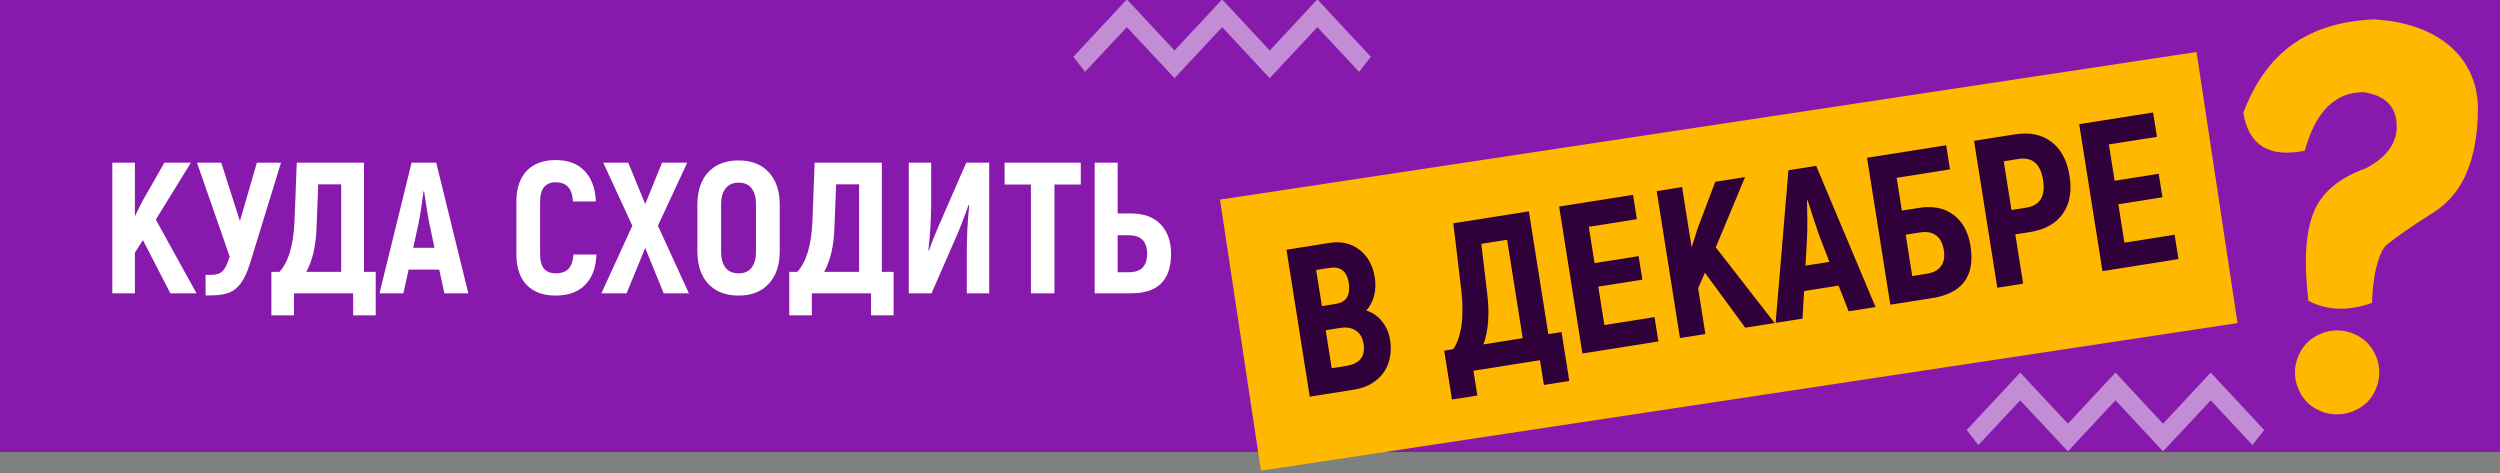 <svg width="375" height="71" viewBox="0 0 375 71" fill="none" xmlns="http://www.w3.org/2000/svg">
<rect x="0" y="0" width="375" height="71" fill="#808080" stroke="none"/>
<g clip-path="url(#clip0_818_2)">
<path d="M375 -0.091H0V67.798H375V-0.091Z" fill="#8800B8" fill-opacity="0.8"/>
<path d="M324.457 67.7L317.32 60.048L310.183 67.7L303.031 60.048L296.759 66.754L295 64.502L303.031 55.888L310.183 63.556L317.32 55.888L324.457 63.556L331.608 55.888L339.625 64.502L337.866 66.754L331.608 60.048L324.457 67.7Z" fill="white" fill-opacity="0.5"/>
<path d="M190.457 11.721L183.32 4.07L176.183 11.721L169.031 4.07L162.759 10.775L161 8.523L169.031 -0.091L176.183 7.577L183.32 -0.091L190.457 7.577L197.608 -0.091L205.625 8.523L203.866 10.775L197.608 4.07L190.457 11.721Z" fill="white" fill-opacity="0.5"/>
<path d="M329.482 7.798L183 29.94L189.146 70.605L335.627 48.463L329.482 7.798Z" fill="#FFB800"/>
<path d="M21.44 36.02L20.236 37.896V44H16.848V24.4H20.236V32.436L21.384 30.14L24.66 24.4H28.636L23.372 32.94L29.476 44H25.556L21.44 36.02ZM42.148 24.4L37.501 39.52C37.09 40.808 36.633 41.797 36.129 42.488C35.643 43.16 35.046 43.636 34.337 43.916C33.627 44.177 32.703 44.308 31.564 44.308H30.837V41.228H31.677C32.442 41.228 33.011 41.041 33.385 40.668C33.776 40.295 34.131 39.567 34.449 38.484L29.549 24.4H33.188L35.989 33.164L38.536 24.4H42.148ZM56.358 40.78V47.304H52.97V44H44.094V47.304H40.706V40.78H41.91C43.273 39.305 44.029 36.767 44.178 33.164L44.514 24.4H54.594V40.78H56.358ZM51.178 27.648H47.734L47.482 34.144C47.389 36.888 46.875 39.1 45.942 40.78H51.178V27.648ZM65.881 40.444H61.289L60.505 44H56.921L61.737 24.4H65.433L70.249 44H66.665L65.881 40.444ZM65.181 37.168L64.397 33.528C64.248 32.781 63.986 31.176 63.613 28.712H63.529C63.268 30.747 63.016 32.352 62.773 33.528L61.989 37.168H65.181ZM83.336 44.336C81.488 44.336 80.041 43.804 78.996 42.74C77.969 41.657 77.456 40.117 77.456 38.12V30.28C77.456 28.264 77.969 26.715 78.996 25.632C80.041 24.549 81.488 24.008 83.336 24.008C85.202 24.008 86.649 24.549 87.676 25.632C88.721 26.696 89.29 28.227 89.384 30.224H85.94C85.884 29.216 85.641 28.488 85.212 28.04C84.782 27.573 84.148 27.34 83.308 27.34C82.58 27.34 82.01 27.583 81.6 28.068C81.208 28.553 81.012 29.291 81.012 30.28V38.12C81.012 39.091 81.208 39.819 81.6 40.304C82.01 40.771 82.589 41.004 83.336 41.004C84.194 41.004 84.838 40.78 85.268 40.332C85.697 39.865 85.949 39.147 86.024 38.176H89.468C89.393 40.155 88.824 41.676 87.76 42.74C86.714 43.804 85.24 44.336 83.336 44.336ZM99.556 44L96.784 37.196L93.984 44H90.204L94.852 33.864L90.484 24.4H94.236L96.784 30.616L99.304 24.4H103.085L98.688 33.864L103.337 44H99.556ZM110.796 44.336C108.855 44.336 107.334 43.748 106.232 42.572C105.15 41.396 104.608 39.772 104.608 37.7V30.7C104.608 28.628 105.15 27.004 106.232 25.828C107.334 24.652 108.855 24.064 110.796 24.064C112.719 24.064 114.222 24.652 115.304 25.828C116.406 27.004 116.956 28.628 116.956 30.7V37.7C116.956 39.772 116.406 41.396 115.304 42.572C114.222 43.748 112.719 44.336 110.796 44.336ZM110.796 41.004C111.655 41.004 112.299 40.724 112.728 40.164C113.176 39.585 113.4 38.764 113.4 37.7V30.7C113.4 29.617 113.176 28.796 112.728 28.236C112.299 27.676 111.655 27.396 110.796 27.396C109.938 27.396 109.284 27.685 108.836 28.264C108.388 28.824 108.164 29.636 108.164 30.7V37.7C108.164 38.764 108.388 39.585 108.836 40.164C109.284 40.724 109.938 41.004 110.796 41.004ZM134.042 40.78V47.304H130.654V44H121.778V47.304H118.39V40.78H119.594C120.957 39.305 121.713 36.767 121.862 33.164L122.198 24.4H132.278V40.78H134.042ZM128.862 27.648H125.418L125.166 34.144C125.073 36.888 124.559 39.1 123.626 40.78H128.862V27.648ZM136.313 24.4H139.673V30.812C139.673 31.652 139.636 32.725 139.561 34.032C139.486 35.339 139.384 36.505 139.253 37.532L139.337 37.588L139.645 36.748C140.018 35.759 140.392 34.835 140.765 33.976L144.937 24.4H148.381V44H145.021V37.896C145.021 36.925 145.049 35.749 145.105 34.368C145.18 32.968 145.273 31.773 145.385 30.784L145.301 30.7L144.881 31.876C144.302 33.425 143.901 34.452 143.677 34.956L139.729 44H136.313V24.4ZM162.114 27.676H158.166V44H154.638V27.676H150.69V24.4H162.114V27.676ZM164.203 24.4H167.647V32.016H169.579C171.577 32.016 173.089 32.567 174.115 33.668C175.142 34.751 175.655 36.216 175.655 38.064C175.655 40.061 175.151 41.555 174.143 42.544C173.154 43.515 171.633 44 169.579 44H164.203V24.4ZM169.327 40.836C171.157 40.836 172.071 39.912 172.071 38.064C172.071 36.216 171.157 35.292 169.327 35.292H167.647V40.836H169.327Z" fill="white"/>
<path d="M350.501 49.559C351.56 49.547 352.6 49.802 353.613 50.334C354.625 50.867 355.419 51.627 356 52.633C356.578 53.63 356.883 54.693 356.886 55.797C356.894 56.879 356.633 57.931 356.091 58.946C355.549 59.961 354.776 60.748 353.772 61.297C352.769 61.856 351.731 62.133 350.642 62.154C349.531 62.169 348.479 61.908 347.476 61.373C346.476 60.847 345.689 60.075 345.121 59.075C344.552 58.076 344.262 57.03 344.255 55.948C344.239 54.837 344.507 53.773 345.071 52.762C345.623 51.744 346.398 50.966 347.391 50.41C348.376 49.866 349.412 49.58 350.501 49.559ZM336.5 16.912C337.285 21.781 340.355 23.683 345.719 22.615C347.33 16.728 350.273 13.807 354.563 13.829C357.719 14.31 359.37 15.906 359.499 18.633C359.638 21.356 358.083 23.569 354.85 25.257C350.79 26.704 348.169 28.941 346.993 31.998C345.815 35.045 345.569 39.428 346.261 45.126C349.095 46.592 352.271 46.693 355.799 45.434C355.954 41.326 356.623 38.473 357.79 36.888C359.43 35.548 361.852 33.867 365.054 31.844C369.413 29.105 371.628 23.968 371.689 16.435C371.751 8.903 366 3.409 356 2.909C346 3.409 339.884 7.98 336.5 16.912Z" fill="#FFB800"/>
<path d="M204.938 46.569C205.89 46.87 206.675 47.413 207.294 48.197C207.934 48.978 208.339 49.904 208.508 50.974C208.715 52.276 208.623 53.463 208.233 54.536C207.862 55.585 207.224 56.45 206.32 57.13C205.438 57.808 204.367 58.247 203.107 58.446L196.464 59.499L192.973 37.458L199.428 36.435C201.17 36.159 202.666 36.503 203.916 37.467C205.163 38.41 205.933 39.805 206.225 41.653C206.375 42.597 206.336 43.507 206.109 44.382C205.882 45.258 205.491 45.986 204.938 46.569ZM197.424 40.497L198.282 45.912L200.392 45.578C201.168 45.455 201.719 45.131 202.045 44.606C202.367 44.06 202.457 43.336 202.314 42.433C202.035 40.67 201.066 39.92 199.408 40.182L197.424 40.497ZM201.931 54.889C203.967 54.566 204.837 53.471 204.541 51.602C204.391 50.658 204.006 49.987 203.383 49.591C202.779 49.17 201.983 49.038 200.997 49.194L198.855 49.533L199.758 55.233L201.931 54.889Z" fill="#30003A"/>
<path d="M234.233 49.805L235.395 57.141L231.585 57.745L230.997 54.029L221.015 55.61L221.604 59.326L217.794 59.929L216.632 52.593L217.986 52.378C219.255 50.477 219.653 47.487 219.18 43.41L217.996 33.494L229.332 31.699L232.249 50.119L234.233 49.805ZM226.069 35.96L222.196 36.573L223.07 43.923C223.453 47.026 223.27 49.604 222.52 51.66L228.408 50.727L226.069 35.96Z" fill="#30003A"/>
<path d="M248.18 47.563L248.759 51.216L237.36 53.021L233.869 30.98L244.953 29.225L245.531 32.877L238.321 34.019L239.183 39.467L245.796 38.419L246.354 41.946L239.742 42.993L240.655 48.755L248.18 47.563Z" fill="#30003A"/>
<path d="M255.739 40.911L254.72 43.235L255.807 50.1L251.997 50.703L248.506 28.662L252.316 28.058L253.747 37.095L254.629 34.309L257.291 27.27L261.762 26.562L257.364 37.103L266.198 48.454L261.789 49.152L255.739 40.911Z" fill="#30003A"/>
<path d="M275.785 42.836L270.621 43.654L270.373 47.792L266.343 48.431L268.267 25.532L272.424 24.874L281.331 46.057L277.3 46.695L275.785 42.836ZM274.414 39.277L272.884 35.323C272.584 34.51 272.004 32.751 271.145 30.047L271.051 30.062C271.119 32.397 271.122 34.247 271.058 35.612L270.825 39.845L274.414 39.277Z" fill="#30003A"/>
<path d="M280.055 23.665L291.925 21.785L292.499 25.406L284.501 26.673L285.279 31.585L287.735 31.196C289.918 30.85 291.684 31.194 293.031 32.229C294.399 33.26 295.246 34.805 295.572 36.862C296.287 41.375 294.388 43.989 289.875 44.704L283.546 45.706L280.055 23.665ZM289.008 41.065C289.973 40.912 290.679 40.542 291.124 39.955C291.59 39.365 291.74 38.545 291.573 37.495C291.41 36.467 291.014 35.733 290.386 35.295C289.778 34.853 288.991 34.709 288.025 34.862L285.853 35.206L286.835 41.409L289.008 41.065Z" fill="#30003A"/>
<path d="M302.214 20.155C304.439 19.803 306.274 20.179 307.719 21.285C309.16 22.369 310.064 24.066 310.43 26.375C310.795 28.684 310.46 30.577 309.425 32.053C308.389 33.53 306.758 34.444 304.533 34.797L302.298 35.151L303.47 42.55L299.597 43.164L296.106 21.123L302.214 20.155ZM303.923 31.149C306.002 30.82 306.848 29.438 306.462 27.003C306.076 24.568 304.845 23.515 302.766 23.844L300.562 24.193L301.719 31.498L303.923 31.149Z" fill="#30003A"/>
<path d="M326.191 35.208L326.77 38.86L315.371 40.666L311.88 18.624L322.964 16.869L323.542 20.521L316.332 21.663L317.194 27.111L323.807 26.064L324.365 29.59L317.753 30.637L318.666 36.4L326.191 35.208Z" fill="#30003A"/>
</g>
<defs>
<clipPath id="clip0_818_2">
<rect width="375" height="71" fill="white"/>
</clipPath>
</defs>
</svg>
